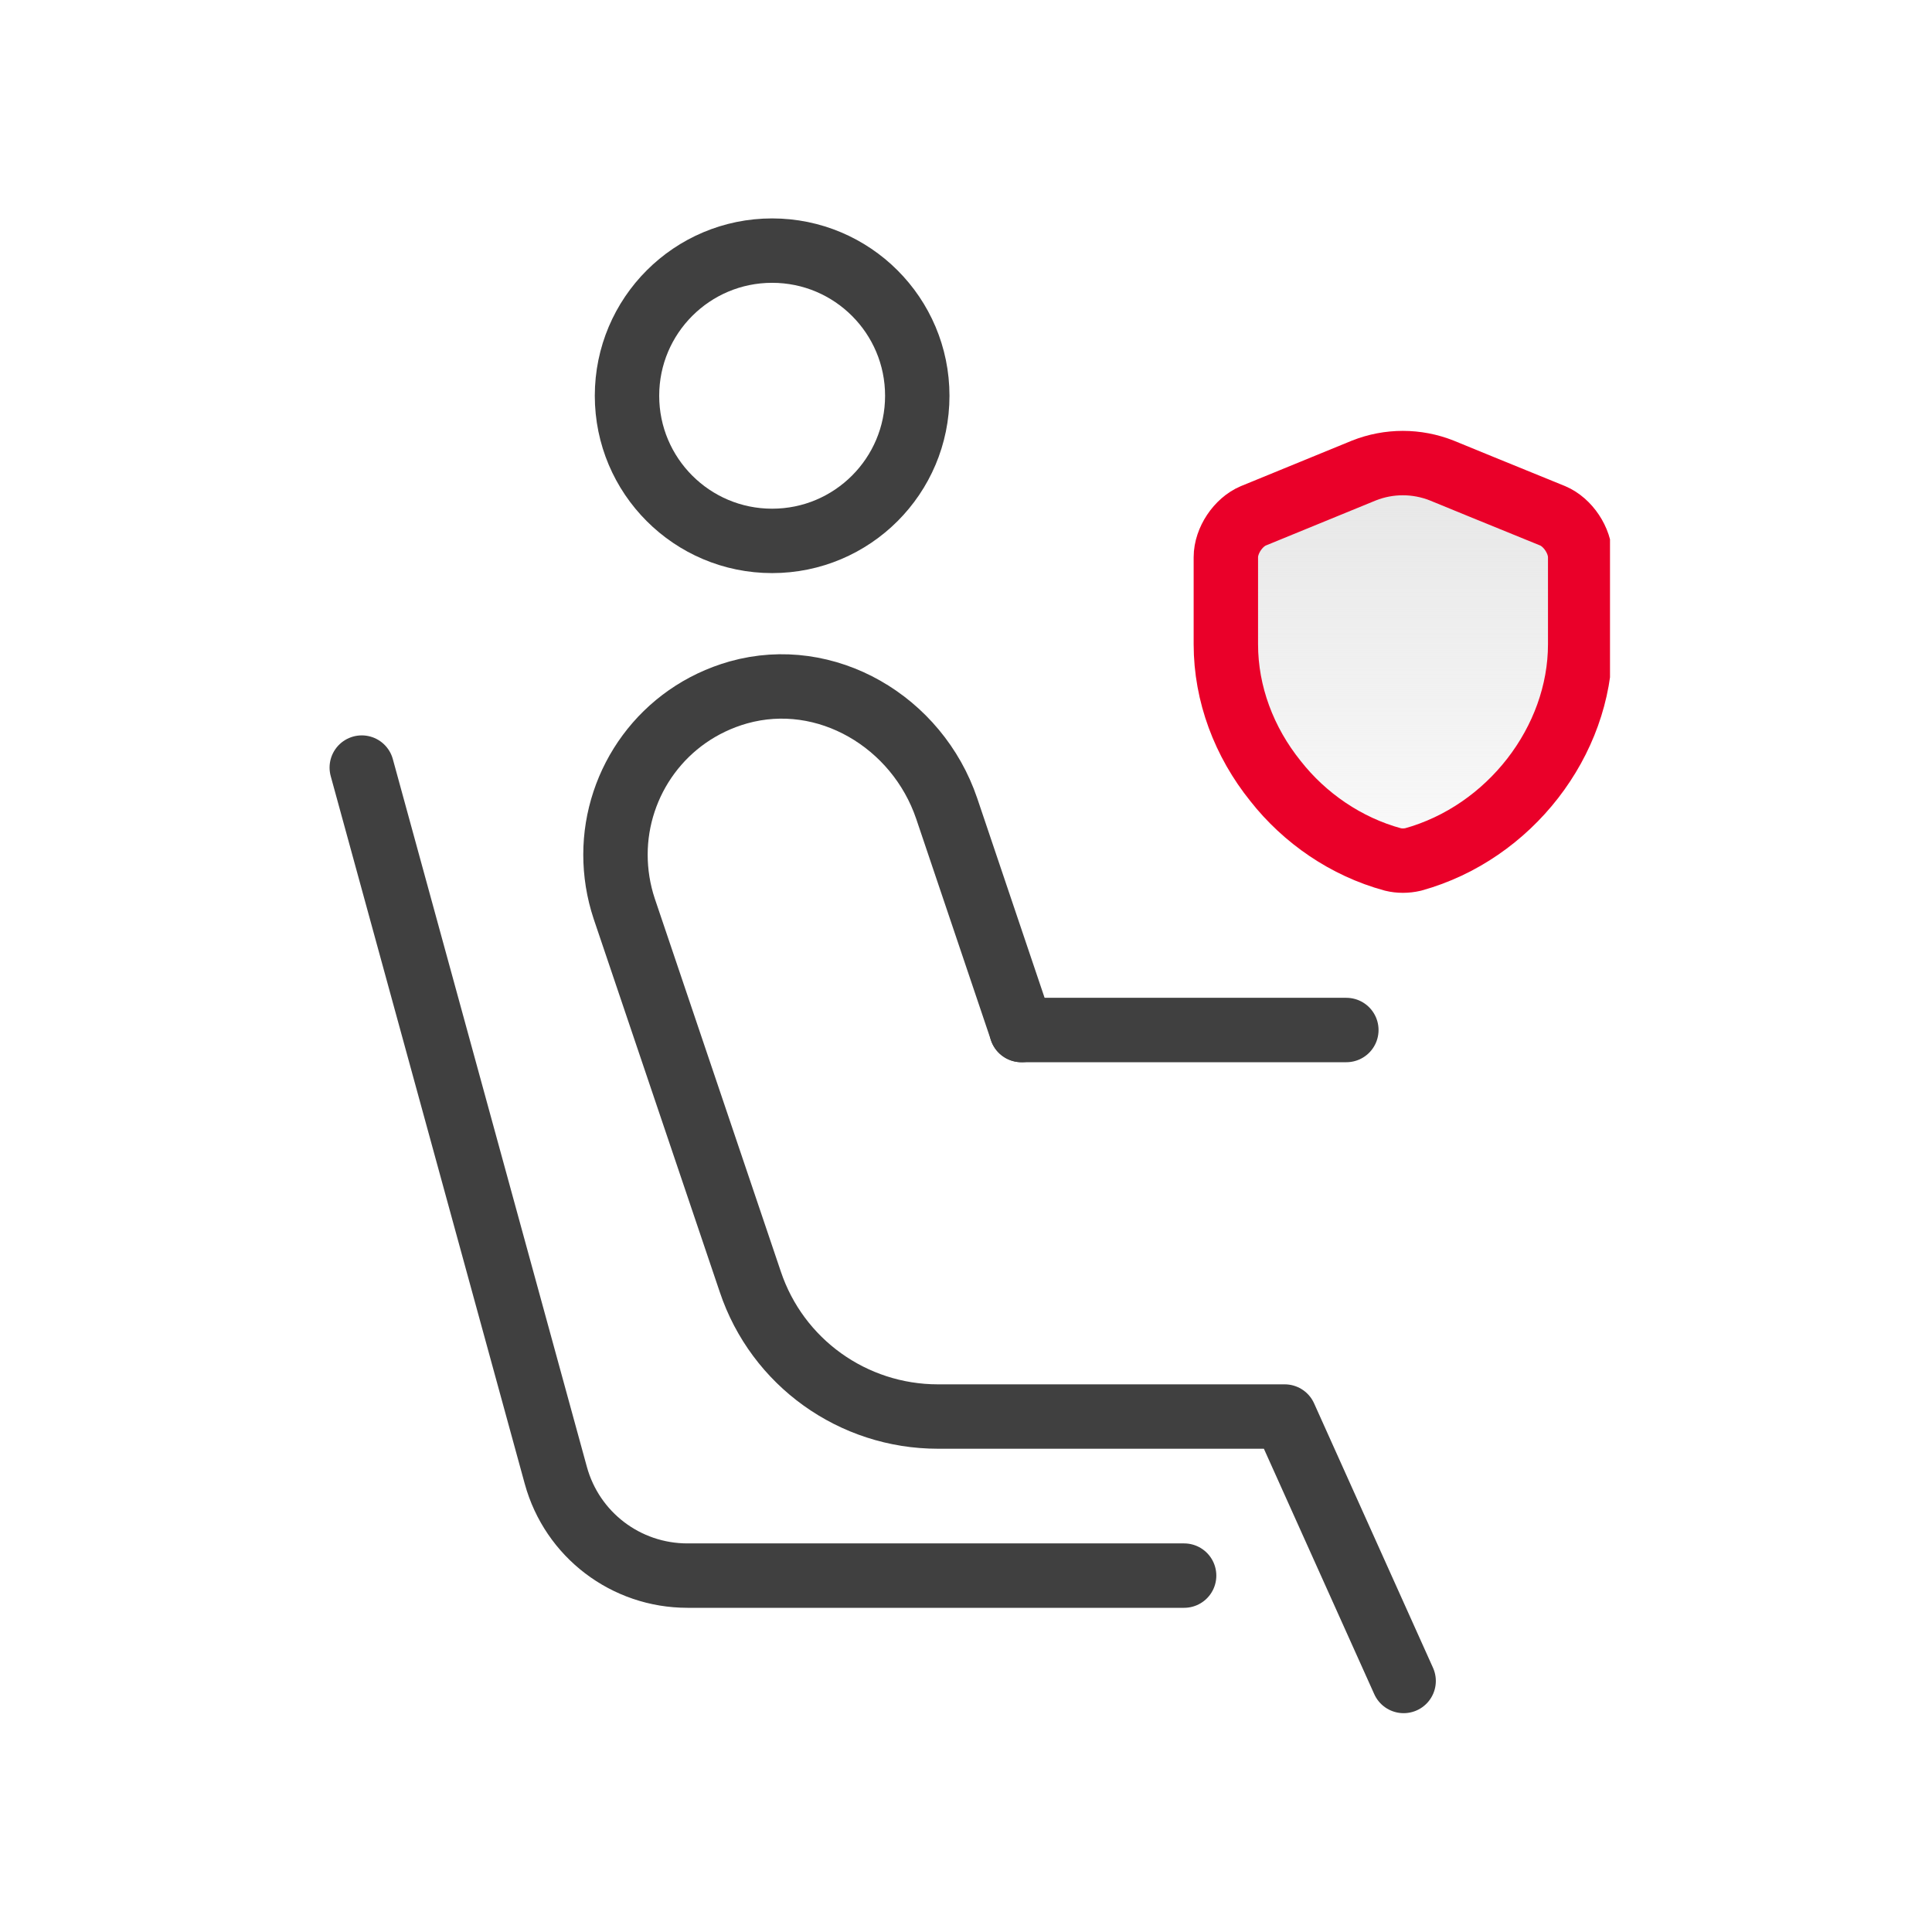 <svg width="60" height="60" viewBox="0 0 60 60" fill="none" xmlns="http://www.w3.org/2000/svg">
<g clip-path="url(#clip0_827_2885)">
<path d="M23.979 16.798C26.469 16.798 28.487 14.78 28.487 12.291C28.487 9.801 26.469 7.783 23.979 7.783C21.49 7.783 19.472 9.801 19.472 12.291C19.472 14.78 21.49 16.798 23.979 16.798Z" stroke="#404040" stroke-width="2" stroke-linecap="round" stroke-linejoin="round"/>
<path d="M31.723 31.988L29.401 25.11C28.488 22.418 25.66 20.738 22.93 21.504C20.584 22.171 19.114 24.282 19.114 26.542C19.114 27.098 19.201 27.666 19.386 28.222L23.301 39.806C24.14 42.312 26.487 43.992 29.13 43.992H39.898L43.591 52.204" stroke="#404040" stroke-width="2" stroke-linecap="round" stroke-linejoin="round"/>
<path d="M31.723 31.988H41.812" stroke="#404040" stroke-width="2" stroke-linecap="round" stroke-linejoin="round"/>
<path d="M11.235 23.838L17.262 45.82C17.768 47.66 19.435 48.932 21.35 48.932H36.774" stroke="#404040" stroke-width="2" stroke-linecap="round" stroke-linejoin="round"/>
<path d="M49.074 17.305V20.009C49.074 23.023 46.876 25.863 43.887 26.691C43.677 26.74 43.455 26.74 43.257 26.691C41.8 26.295 40.516 25.406 39.614 24.258C38.638 23.047 38.07 21.553 38.07 20.009V17.305C38.07 16.786 38.453 16.218 38.922 16.02L42.356 14.613C43.134 14.304 43.998 14.304 44.776 14.613L46.011 15.119L48.222 16.02C48.691 16.218 49.074 16.786 49.074 17.305Z" fill="url(#paint0_linear_827_2885)" stroke="#EA0029" stroke-width="2" stroke-linecap="round" stroke-linejoin="round"/>
</g>
<defs>
<linearGradient id="paint0_linear_827_2885" x1="43.572" y1="14.381" x2="43.572" y2="26.727" gradientUnits="userSpaceOnUse">
<stop stop-color="#E6E6E6"/>
<stop offset="1" stop-color="#E6E6E6" stop-opacity="0.2"/>
</linearGradient>
<clipPath id="clip0_827_2885">
<rect width="40" height="46.903" fill="white" transform="translate(10 6.548)"/>
</clipPath>
</defs>
</svg>
